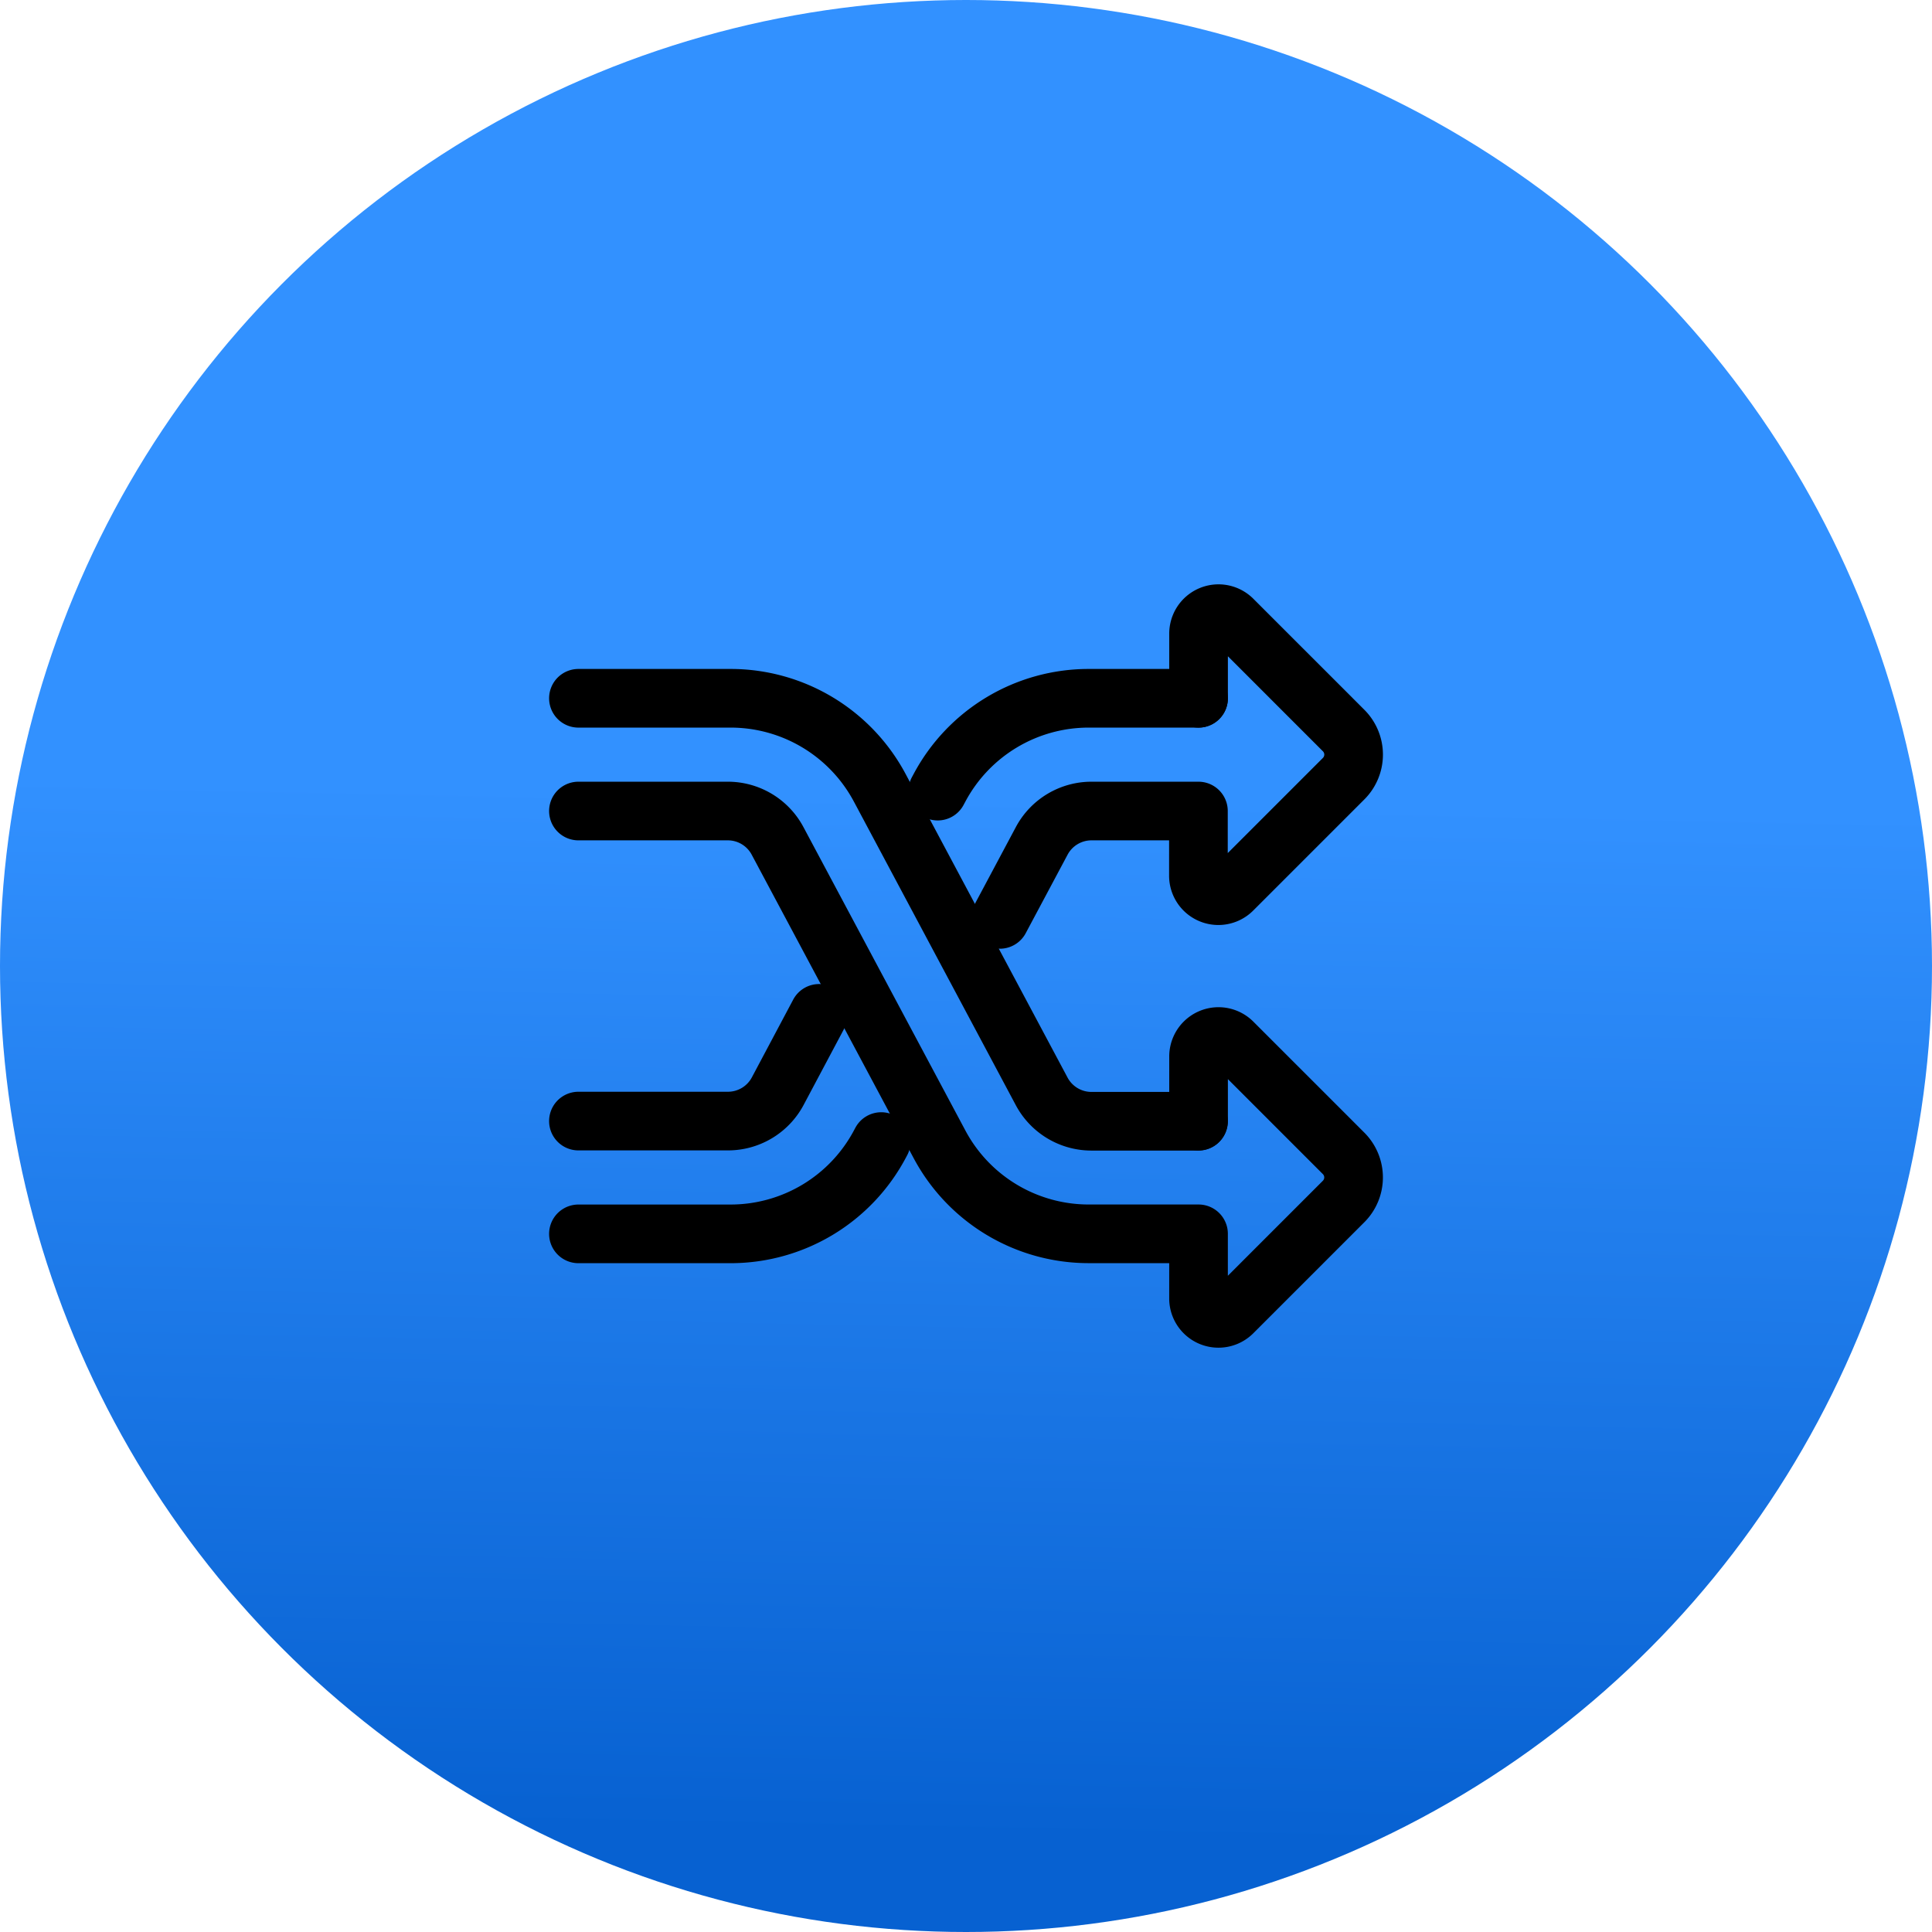<svg xmlns="http://www.w3.org/2000/svg" xmlns:xlink="http://www.w3.org/1999/xlink" width="56" height="56" viewBox="0 0 56 56"><defs><linearGradient id="a" x1="0.583" y1="0.414" x2="0.572" y2="0.949" gradientUnits="objectBoundingBox"><stop offset="0" stop-color="#3291ff"/><stop offset="1" stop-color="#0761d1"/></linearGradient></defs><g transform="translate(-952 -618)"><circle cx="28" cy="28" r="28" transform="translate(952 618)" fill="url(#a)"/><g transform="translate(967.766 634.789)"><path d="M7.976,29.356l-1.2,2.257a1.635,1.635,0,0,1-1.442.865H1" transform="translate(0 -16.772)" fill="none" stroke="#000" stroke-linecap="round" stroke-linejoin="round" stroke-width="1.7"/><path d="M1,41.134H5.412a4.9,4.9,0,0,0,4.325-2.6l.04-.075" transform="translate(0 -22.159)" fill="none" stroke="#000" stroke-linecap="round" stroke-linejoin="round" stroke-width="1.7"/><path d="M34.053,7H30.867a4.9,4.9,0,0,0-4.325,2.6l-.049.091" transform="translate(-15.079 -3.549)" fill="none" stroke="#000" stroke-linecap="round" stroke-linejoin="round" stroke-width="1.7"/><path d="M30.9,9.86l1.214-2.276a1.635,1.635,0,0,1,1.442-.865h3.1V8.593A.578.578,0,0,0,37.646,9l3.219-3.219a.986.986,0,0,0,0-1.395l-1.18-1.18-.739-.739-1.3-1.3a.578.578,0,0,0-.986.409V3.451" transform="translate(-17.685)" fill="none" stroke="#000" stroke-linecap="round" stroke-linejoin="round" stroke-width="1.7"/><path d="M18.975,23.987V22.114a.578.578,0,0,1,.986-.409l1.3,1.3.737.737,1.181,1.181a.986.986,0,0,1,0,1.395l-3.219,3.219a.578.578,0,0,1-.986-.409V27.255H15.788a4.9,4.9,0,0,1-4.325-2.6L6.772,15.865A1.634,1.634,0,0,0,5.33,15H1" transform="translate(0 -8.281)" fill="none" stroke="#000" stroke-linecap="round" stroke-linejoin="round" stroke-width="1.7"/><path d="M1,7H5.412A4.9,4.9,0,0,1,9.737,9.6l4.691,8.795a1.635,1.635,0,0,0,1.442.865h3.1" transform="translate(0 -3.549)" fill="none" stroke="#000" stroke-linecap="round" stroke-linejoin="round" stroke-width="1.7"/></g></g></svg>